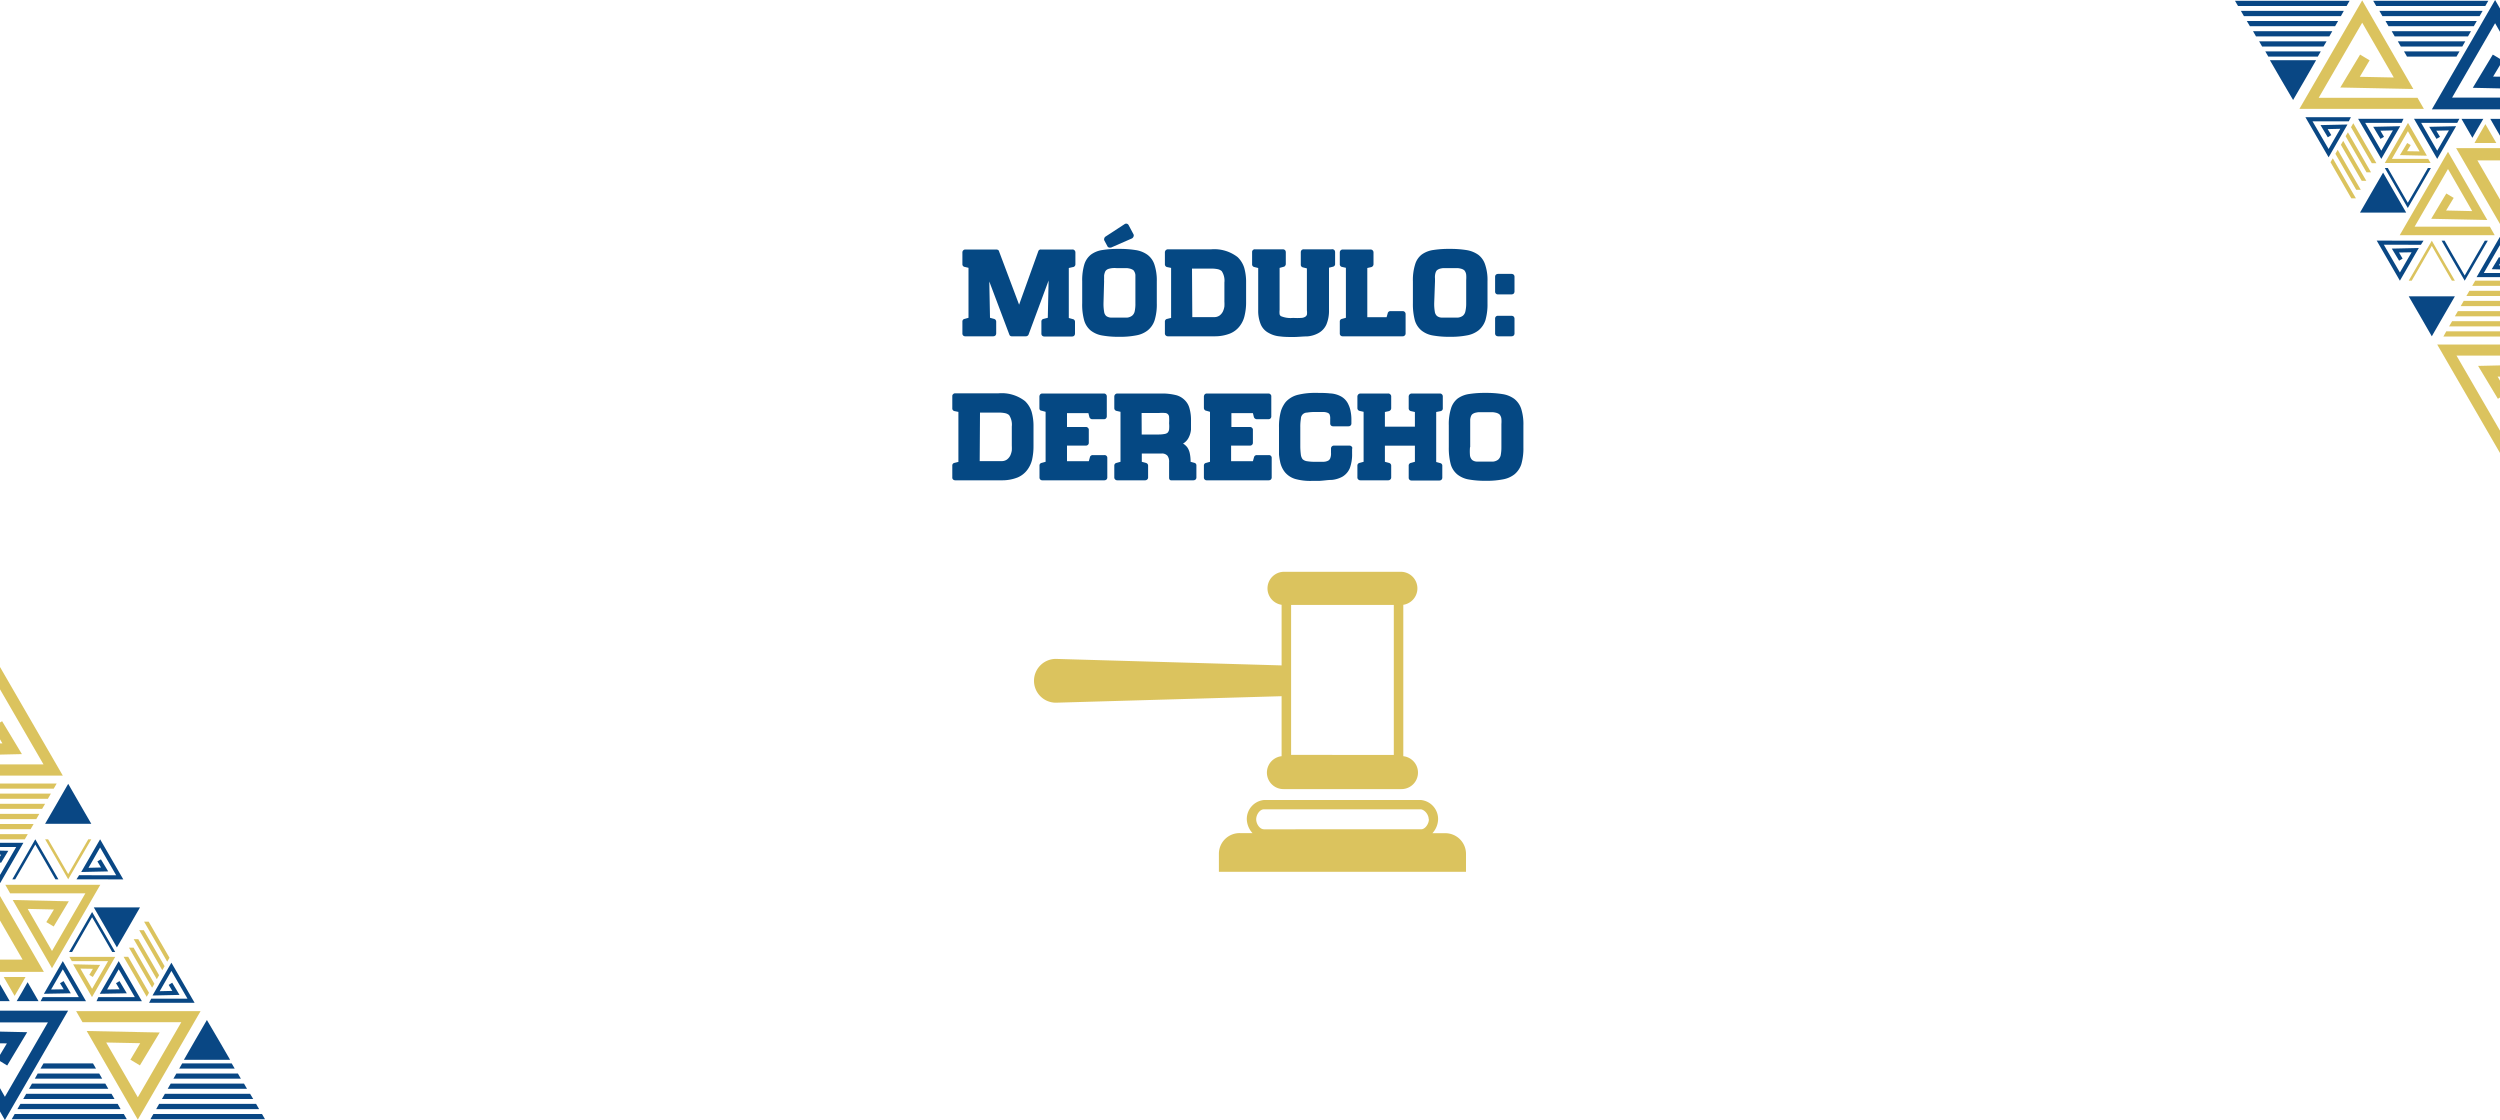 <svg xmlns="http://www.w3.org/2000/svg" viewBox="0 0 250 112"><defs><style>.cls-1{fill:#fff;}.cls-2{fill:#094784;}.cls-3{fill:#dbc35e;}.cls-4{fill:#054883;}</style></defs><g id="Capa_2" data-name="Capa 2"><g id="Capa_1-2" data-name="Capa 1"><rect class="cls-1" width="250" height="112"/><polygon class="cls-2" points="240.62 21.26 239.46 19.26 238.31 17.26 237.15 19.26 236 21.26 238.31 21.26 240.62 21.26"/><polygon class="cls-3" points="236.08 18.98 234.92 16.98 233.77 14.98 233.54 15.38 234.63 17.27 235.62 18.98 236.08 18.98"/><polygon class="cls-3" points="235.13 19.83 235.59 19.83 234.43 17.83 233.28 15.83 233.05 16.22 234.14 18.11 235.13 19.83"/><polygon class="cls-2" points="234.75 12.45 232.05 12.51 232.78 13.73 233.13 13.51 232.77 12.91 234.03 12.88 232.86 14.9 231.25 12.13 234.88 12.13 235.09 11.72 230.54 11.72 232.86 15.73 234.75 12.45"/><polygon class="cls-3" points="246.07 30.61 250 30.61 250 30.09 246.37 30.09 246.07 30.61"/><polygon class="cls-2" points="248.48 24.07 247.62 25.55 246.47 27.55 245.31 25.55 244.46 24.07 244.16 24.07 245.31 26.07 246.47 28.07 247.62 26.07 248.78 24.07 248.48 24.07"/><polygon class="cls-3" points="242.03 26.59 243.18 24.59 244.33 26.59 245.19 28.07 245.49 28.07 244.33 26.07 243.18 24.07 242.03 26.07 240.87 28.07 241.17 28.07 242.03 26.59"/><polygon class="cls-3" points="247.22 28.59 250 28.59 250 28.07 247.52 28.07 247.22 28.59"/><polygon class="cls-3" points="246.64 29.6 250 29.6 250 29.08 246.94 29.08 246.64 29.6"/><polygon class="cls-2" points="240.02 12.62 237.32 12.68 238.05 13.89 238.4 13.68 238.04 13.07 239.29 13.04 238.13 15.07 236.52 12.29 240.16 12.29 240.35 11.88 235.81 11.88 238.13 15.89 240.02 12.62"/><polygon class="cls-3" points="242.39 10.89 241.75 9.78 231.87 9.78 236.22 2.27 239.38 7.75 235.98 7.68 236.96 6.03 236.01 5.46 234.03 8.75 241.33 8.9 236.22 0.04 229.94 10.89 242.39 10.89"/><polygon class="cls-2" points="233.23 3.12 227.98 3.12 225.3 3.12 225.6 3.64 227.98 3.64 232.93 3.64 233.23 3.12"/><polygon class="cls-2" points="228.48 4.65 232.35 4.65 232.66 4.13 228.48 4.13 225.91 4.13 226.21 4.65 228.48 4.65"/><polygon class="cls-2" points="228.99 5.66 231.78 5.66 232.08 5.14 228.99 5.14 226.53 5.14 226.83 5.66 228.99 5.66"/><polygon class="cls-2" points="243.72 15.07 242.12 12.29 245.72 12.29 245.94 11.88 241.4 11.88 243.72 15.89 245.61 12.62 242.92 12.68 243.65 13.89 244 13.68 243.63 13.07 244.89 13.04 243.72 15.07"/><polygon class="cls-3" points="237.64 16.32 236.48 14.32 235.33 12.32 235.1 12.72 236.19 14.61 237.18 16.32 237.64 16.32"/><polygon class="cls-3" points="244.63 19.35 243.12 21.88 248.73 22 244.8 15.18 239.97 23.52 249.47 23.52 248.99 22.67 241.46 22.67 244.8 16.9 247.22 21.11 244.61 21.05 245.37 19.79 244.63 19.35"/><polygon class="cls-3" points="250 31.63 250 31.11 245.79 31.11 245.49 31.63 250 31.63"/><polygon class="cls-3" points="234.32 14.08 234.09 14.48 235.18 16.37 236.17 18.08 236.63 18.08 235.47 16.08 234.32 14.08"/><polygon class="cls-3" points="237.1 17.23 235.95 15.23 234.79 13.23 234.56 13.62 235.66 15.52 236.65 17.23 237.1 17.23"/><polygon class="cls-3" points="240.72 14.3 239.99 15.51 242.69 15.57 240.8 12.29 238.48 16.3 243.06 16.3 242.82 15.89 239.19 15.89 240.79 13.12 241.96 15.14 240.71 15.12 241.07 14.51 240.72 14.3"/><polygon class="cls-2" points="240.78 20.28 239.63 18.28 238.78 16.8 238.48 16.8 239.63 18.8 240.78 20.8 241.94 18.8 243.09 16.8 242.79 16.8 241.94 18.28 240.78 20.28"/><polygon class="cls-2" points="241.88 24.8 239.18 24.86 239.91 26.07 240.26 25.86 239.9 25.25 241.16 25.23 239.99 27.25 238.38 24.47 242.09 24.48 242.35 24.07 237.67 24.06 239.99 28.07 241.88 24.8"/><polygon class="cls-2" points="230.46 8.02 231.61 6.02 229.3 6.02 226.99 6.02 228.06 7.87 229.31 10 230.46 8.02"/><polygon class="cls-2" points="249.57 12.83 250 13.57 250 11.89 249.03 11.89 249.57 12.83"/><polygon class="cls-2" points="245.49 29.63 243.18 29.63 240.87 29.63 242.03 31.63 243.18 33.63 244.33 31.63 245.49 29.63"/><polygon class="cls-3" points="250 33.13 244.63 33.13 244.34 33.65 250 33.65 250 33.13"/><polygon class="cls-3" points="247.99 13.35 247.45 14.3 248.54 14.3 249.63 14.3 249.08 13.35 248.54 12.41 247.99 13.35"/><polygon class="cls-3" points="250 14.81 245.61 14.81 250 22.4 250 19.95 247.74 16.04 250 16.04 250 14.81"/><polygon class="cls-3" points="249.79 39.88 250 39.75 250 38.07 249.76 37.66 250 37.66 250 36.54 247.81 36.59 249.79 39.88"/><polygon class="cls-3" points="250 43.07 245.65 35.56 250 35.56 250 34.45 243.72 34.45 250 45.3 250 43.07 250 43.07"/><polygon class="cls-2" points="247.28 8.78 250 8.84 250 7.67 249.31 7.66 250 6.51 250 5.89 249.28 5.46 247.28 8.78"/><polygon class="cls-2" points="250 10.93 250 9.76 245.21 9.76 249.51 2.32 250 3.18 250 0.85 249.51 0 243.19 10.93 250 10.93"/><polygon class="cls-2" points="246.15 11.89 246.69 12.83 247.24 13.78 247.78 12.83 248.33 11.89 247.24 11.89 246.15 11.89"/><polygon class="cls-2" points="247.68 2.1 241.34 2.1 238.55 2.1 238.85 2.62 241.34 2.62 247.38 2.62 247.68 2.1"/><polygon class="cls-2" points="227.47 2.62 233.51 2.62 233.81 2.1 227.47 2.1 224.68 2.1 224.99 2.62 227.47 2.62"/><polygon class="cls-2" points="245.95 5.14 242.86 5.14 240.4 5.14 240.7 5.66 242.86 5.66 245.65 5.66 245.95 5.14"/><polygon class="cls-2" points="247.1 3.12 241.85 3.12 239.17 3.12 239.47 3.64 241.85 3.64 246.8 3.64 247.1 3.12"/><polygon class="cls-2" points="247.66 27.71 250 27.71 250 27.3 248.38 27.3 249.98 24.53 250 24.56 250 23.73 249.98 23.7 247.66 27.71"/><polygon class="cls-2" points="249.17 26.92 250 26.94 250 26.53 249.89 26.53 250 26.35 250 25.76 249.9 25.71 249.17 26.92"/><polygon class="cls-2" points="246.53 4.13 242.35 4.13 239.78 4.13 240.08 4.65 242.35 4.65 246.23 4.65 246.53 4.13"/><polygon class="cls-3" points="244.91 32.64 250 32.64 250 32.12 245.21 32.12 244.91 32.64"/><polygon class="cls-2" points="226.97 1.61 234.09 1.61 234.38 1.09 226.97 1.09 224.09 1.09 224.39 1.61 226.97 1.61"/><polygon class="cls-2" points="223.8 0.6 226.46 0.6 234.66 0.6 234.96 0.08 226.46 0.08 223.5 0.08 223.8 0.6"/><polygon class="cls-2" points="248.83 0.08 240.33 0.08 237.32 0.08 237.62 0.6 240.33 0.6 248.53 0.6 248.83 0.08"/><polygon class="cls-2" points="248.26 1.09 240.84 1.09 237.94 1.09 238.24 1.61 240.84 1.61 247.96 1.61 248.26 1.09"/><polygon class="cls-2" points="9.38 90.74 10.54 92.74 11.69 94.74 12.85 92.74 14 90.74 11.69 90.74 9.38 90.74"/><polygon class="cls-3" points="13.92 93.02 15.08 95.02 16.23 97.02 16.46 96.62 15.37 94.73 14.38 93.02 13.92 93.02"/><polygon class="cls-3" points="14.87 92.17 14.41 92.17 15.57 94.17 16.72 96.17 16.95 95.78 15.86 93.89 14.87 92.17"/><polygon class="cls-2" points="15.25 99.55 17.95 99.49 17.22 98.27 16.87 98.49 17.23 99.09 15.97 99.12 17.14 97.09 18.75 99.87 15.12 99.87 14.91 100.28 19.46 100.28 17.14 96.27 15.25 99.55"/><polygon class="cls-3" points="3.93 81.39 0 81.39 0 81.91 3.63 81.91 3.93 81.39"/><polygon class="cls-2" points="1.52 87.93 2.38 86.45 3.53 84.45 4.69 86.45 5.54 87.93 5.84 87.93 4.69 85.93 3.53 83.93 2.38 85.93 1.23 87.93 1.52 87.93"/><polygon class="cls-3" points="7.97 85.41 6.82 87.41 5.67 85.41 4.81 83.93 4.51 83.93 5.67 85.93 6.82 87.93 7.97 85.93 9.13 83.93 8.83 83.93 7.97 85.41"/><polygon class="cls-3" points="2.78 83.41 0 83.41 0 83.93 2.48 83.93 2.78 83.41"/><polygon class="cls-3" points="3.36 82.4 0 82.4 0 82.92 3.06 82.92 3.36 82.4"/><polygon class="cls-2" points="9.98 99.38 12.68 99.33 11.95 98.11 11.6 98.32 11.96 98.93 10.71 98.95 11.87 96.93 13.48 99.71 9.84 99.71 9.65 100.12 14.19 100.12 11.87 96.11 9.98 99.38"/><polygon class="cls-3" points="7.61 101.11 8.25 102.22 18.13 102.22 13.78 109.73 10.62 104.25 14.02 104.32 13.04 105.97 13.99 106.54 15.97 103.25 8.67 103.1 13.78 111.96 20.06 101.11 7.61 101.11"/><polygon class="cls-2" points="16.77 108.88 22.02 108.88 24.7 108.88 24.4 108.36 22.02 108.36 17.07 108.36 16.77 108.88"/><polygon class="cls-2" points="21.52 107.35 17.64 107.35 17.34 107.87 21.52 107.87 24.09 107.87 23.79 107.35 21.52 107.35"/><polygon class="cls-2" points="21.01 106.34 18.22 106.34 17.92 106.86 21.01 106.86 23.47 106.86 23.17 106.34 21.01 106.34"/><polygon class="cls-2" points="6.28 96.93 7.88 99.71 4.28 99.71 4.06 100.12 8.6 100.12 6.28 96.11 4.39 99.38 7.08 99.33 6.36 98.11 6 98.32 6.37 98.93 5.11 98.95 6.28 96.93"/><polygon class="cls-3" points="12.36 95.68 13.52 97.68 14.67 99.68 14.9 99.28 13.81 97.39 12.82 95.68 12.36 95.68"/><polygon class="cls-3" points="5.37 92.65 6.88 90.13 1.27 90 5.2 96.82 10.03 88.48 0.53 88.48 1.01 89.33 8.54 89.33 5.2 95.1 2.77 90.89 5.39 90.95 4.63 92.21 5.37 92.65"/><polygon class="cls-3" points="0 80.38 0 80.89 4.21 80.89 4.51 80.38 0 80.38"/><polygon class="cls-3" points="15.68 97.92 15.91 97.52 14.82 95.63 13.83 93.92 13.37 93.92 14.53 95.92 15.68 97.92"/><polygon class="cls-3" points="12.9 94.77 14.05 96.77 15.21 98.77 15.44 98.38 14.34 96.48 13.36 94.77 12.9 94.77"/><polygon class="cls-3" points="9.28 97.7 10.01 96.49 7.31 96.43 9.2 99.71 11.52 95.69 6.94 95.69 7.18 96.11 10.81 96.11 9.21 98.88 8.04 96.86 9.29 96.88 8.93 97.49 9.28 97.7"/><polygon class="cls-2" points="9.21 91.72 10.37 93.72 11.22 95.2 11.52 95.2 10.37 93.2 9.21 91.2 8.06 93.2 6.91 95.2 7.21 95.2 8.06 93.72 9.21 91.72"/><polygon class="cls-2" points="8.12 87.2 10.82 87.14 10.09 85.93 9.74 86.14 10.1 86.75 8.85 86.78 10.01 84.75 11.62 87.53 7.91 87.52 7.65 87.93 12.33 87.94 10.01 83.93 8.12 87.2"/><polygon class="cls-2" points="19.54 103.98 18.39 105.98 20.7 105.98 23.01 105.98 21.94 104.13 20.69 102 19.54 103.98"/><polygon class="cls-2" points="0.43 99.17 0 98.43 0 100.11 0.97 100.11 0.43 99.17"/><polygon class="cls-2" points="4.51 82.38 6.82 82.38 9.13 82.38 7.97 80.38 6.82 78.38 5.67 80.38 4.51 82.38"/><polygon class="cls-3" points="0 78.87 5.37 78.87 5.67 78.35 0 78.35 0 78.87"/><polygon class="cls-3" points="2.01 98.65 2.55 97.7 1.46 97.7 0.37 97.7 0.92 98.65 1.46 99.59 2.01 98.65"/><polygon class="cls-3" points="0 97.19 4.39 97.19 0 89.6 0 92.05 2.26 95.96 0 95.96 0 97.19"/><polygon class="cls-3" points="0.21 72.12 0 72.25 0 73.93 0.24 74.34 0 74.34 0 75.46 2.19 75.41 0.21 72.12"/><polygon class="cls-3" points="0 68.93 4.35 76.44 0 76.44 0 77.56 6.28 77.56 0 66.7 0 68.93 0 68.93"/><polygon class="cls-2" points="2.72 103.22 0 103.16 0 104.33 0.69 104.34 0 105.49 0 106.11 0.72 106.55 2.72 103.22"/><polygon class="cls-2" points="0 101.07 0 102.24 4.79 102.24 0.49 109.68 0 108.82 0 111.15 0.49 112 6.81 101.07 0 101.07"/><polygon class="cls-2" points="3.85 100.11 3.31 99.17 2.76 98.22 2.22 99.17 1.67 100.11 2.76 100.11 3.85 100.11"/><polygon class="cls-2" points="2.32 109.9 8.66 109.9 11.45 109.9 11.15 109.38 8.66 109.38 2.62 109.38 2.32 109.9"/><polygon class="cls-2" points="22.53 109.38 16.49 109.38 16.19 109.9 22.53 109.9 25.32 109.9 25.01 109.38 22.53 109.38"/><polygon class="cls-2" points="4.05 106.86 7.14 106.86 9.6 106.86 9.3 106.34 7.14 106.34 4.35 106.34 4.05 106.86"/><polygon class="cls-2" points="2.9 108.88 8.15 108.88 10.83 108.88 10.53 108.36 8.15 108.36 3.2 108.36 2.9 108.88"/><polygon class="cls-2" points="2.34 84.28 0 84.28 0 84.7 1.62 84.7 0.02 87.47 0 87.44 0 88.27 0.02 88.3 2.34 84.28"/><polygon class="cls-2" points="0.83 85.08 0 85.06 0 85.47 0.11 85.47 0 85.65 0 86.24 0.1 86.29 0.83 85.08"/><polygon class="cls-2" points="3.48 107.87 7.65 107.87 10.22 107.87 9.92 107.35 7.65 107.35 3.77 107.35 3.48 107.87"/><polygon class="cls-3" points="5.09 79.36 0 79.36 0 79.88 4.79 79.88 5.09 79.36"/><polygon class="cls-2" points="23.03 110.39 15.91 110.39 15.62 110.91 23.03 110.91 25.91 110.91 25.61 110.39 23.03 110.39"/><polygon class="cls-2" points="26.2 111.4 23.54 111.4 15.34 111.4 15.04 111.92 23.54 111.92 26.5 111.92 26.2 111.4"/><polygon class="cls-2" points="1.17 111.92 9.67 111.92 12.68 111.92 12.38 111.4 9.67 111.4 1.47 111.4 1.17 111.92"/><polygon class="cls-2" points="1.74 110.91 9.16 110.91 12.06 110.91 11.77 110.39 9.16 110.39 2.04 110.39 1.74 110.91"/><path class="cls-4" d="M107.28,26.71l-.4.09v5l.4.11a.27.27,0,0,1,.22.28v1.17a.32.32,0,0,1-.08.21.29.29,0,0,1-.21.08h-2.79a.3.3,0,0,1-.2-.08.28.28,0,0,1-.08-.21V32.17a.26.26,0,0,1,.21-.28l.43-.11.08-3.73-2,5.4a.29.29,0,0,1-.28.18h-1.39a.25.25,0,0,1-.26-.18l-2-5.3L99,31.78l.41.11a.31.31,0,0,1,.15.1.28.28,0,0,1,.06.18v1.17a.32.32,0,0,1-.08.21.33.33,0,0,1-.22.08H96.53a.27.27,0,0,1-.29-.29V32.17a.26.26,0,0,1,.22-.28l.39-.11v-5l-.39-.09a.27.27,0,0,1-.22-.29V25.24a.28.28,0,0,1,.08-.2.29.29,0,0,1,.21-.09h3.11a.34.34,0,0,1,.17.05.21.21,0,0,1,.1.15l2,5.32,1.91-5.32a.26.26,0,0,1,.27-.2h3.16a.26.26,0,0,1,.21.09.28.28,0,0,1,.08.2v1.18A.28.28,0,0,1,107.28,26.71Z"/><path class="cls-4" d="M111.93,24.89a10,10,0,0,1,1.65.12,2.69,2.69,0,0,1,1.17.47,2,2,0,0,1,.7,1,5.06,5.06,0,0,1,.23,1.66v2.19a5.4,5.4,0,0,1-.22,1.7,2.15,2.15,0,0,1-.68,1,2.56,2.56,0,0,1-1.17.51,8.24,8.24,0,0,1-1.68.14,9.18,9.18,0,0,1-1.7-.13,2.56,2.56,0,0,1-1.16-.5,2.05,2.05,0,0,1-.65-1,5.91,5.91,0,0,1-.2-1.73V28.13a5.55,5.55,0,0,1,.21-1.68,2,2,0,0,1,.68-1,2.55,2.55,0,0,1,1.15-.45A10,10,0,0,1,111.93,24.89Zm-1.58,5.43a4.53,4.53,0,0,0,.06.84.7.7,0,0,0,.21.44.88.88,0,0,0,.48.16c.2,0,.48,0,.82,0s.59,0,.8,0a1,1,0,0,0,.49-.19.78.78,0,0,0,.26-.44,3.52,3.52,0,0,0,.07-.81V28q0-.21,0-.51a.88.88,0,0,0-.19-.46,1,1,0,0,0-.29-.15,2.32,2.32,0,0,0-.38-.07l-.4,0h-.64a2.56,2.56,0,0,0-.39,0,2.2,2.2,0,0,0-.37.07.68.68,0,0,0-.27.15.52.52,0,0,0-.13.23,1.37,1.37,0,0,0-.07.29c0,.1,0,.21,0,.31a2.62,2.62,0,0,0,0,.27Zm3-6.89a.27.27,0,0,1,0,.23.35.35,0,0,1-.15.18l-2.1.92-.12,0a.25.25,0,0,1-.25-.16l-.3-.56a.26.26,0,0,1,0-.21.3.3,0,0,1,.12-.17l1.9-1.24a.28.28,0,0,1,.23-.05.28.28,0,0,1,.18.14Z"/><path class="cls-4" d="M123.76,25.71a2.53,2.53,0,0,1,.66,1.06,5.22,5.22,0,0,1,.19,1.48v1.92a5.63,5.63,0,0,1-.15,1.39,2.62,2.62,0,0,1-.45,1,2.33,2.33,0,0,1-1,.79,4.17,4.17,0,0,1-1.61.28h-4.62a.28.28,0,0,1-.2-.08.26.26,0,0,1-.09-.21V32.17a.27.27,0,0,1,.22-.28l.4-.1v-5l-.39-.08a.28.28,0,0,1-.23-.29v-1.2a.31.31,0,0,1,.29-.29h4.36A3.81,3.81,0,0,1,123.76,25.71Zm-4.53,6h2.16a.9.9,0,0,0,.57-.16,1.16,1.16,0,0,0,.33-.4,1.94,1.94,0,0,0,.15-.5,4.42,4.42,0,0,0,0-.49V28.25a1.72,1.72,0,0,0-.27-1.14.89.89,0,0,0-.39-.19,3.17,3.17,0,0,0-.68-.06h-1.9Z"/><path class="cls-4" d="M133.43,25a.32.32,0,0,1,.08.21v1.17a.27.27,0,0,1-.21.29l-.4.1V31a3.55,3.55,0,0,1-.26,1.45,1.84,1.84,0,0,1-.78.85,2.77,2.77,0,0,1-1.14.34c-.44,0-.89.06-1.37.06s-.92,0-1.35-.06a2.68,2.68,0,0,1-1.12-.34,1.74,1.74,0,0,1-.8-.85,3.55,3.55,0,0,1-.26-1.45v-4.2l-.4-.1a.27.27,0,0,1-.21-.29V25.22a.27.27,0,0,1,.29-.29h2.78a.33.33,0,0,1,.22.08.32.32,0,0,1,.08.21v1.17a.28.28,0,0,1-.06.18.23.23,0,0,1-.16.11l-.4.11V31a2,2,0,0,0,0,.43.41.41,0,0,0,.12.18,2.51,2.51,0,0,0,1.24.18,5.86,5.86,0,0,0,.81,0,.8.8,0,0,0,.42-.13.44.44,0,0,0,.14-.18,1.54,1.54,0,0,0,0-.44v-4.2l-.39-.1a.27.27,0,0,1-.22-.29V25.22a.32.32,0,0,1,.08-.21.29.29,0,0,1,.21-.08h2.78A.32.32,0,0,1,133.43,25Z"/><path class="cls-4" d="M140.27,31.11a.3.3,0,0,1,.2.08.29.29,0,0,1,.09.21v1.94a.26.26,0,0,1-.09.21.26.26,0,0,1-.2.08h-6a.27.27,0,0,1-.29-.29V32.17a.26.26,0,0,1,.21-.28l.4-.11v-5l-.4-.09a.27.27,0,0,1-.21-.29V25.24a.28.28,0,0,1,.08-.2.29.29,0,0,1,.21-.09h2.78a.29.29,0,0,1,.22.09.28.28,0,0,1,.08.2v1.18a.32.32,0,0,1-.06.18.31.31,0,0,1-.16.11l-.4.09v4.92h1.93l.11-.39a.25.25,0,0,1,.1-.16.27.27,0,0,1,.17-.06Z"/><path class="cls-4" d="M145,24.89a10,10,0,0,1,1.66.12,2.8,2.8,0,0,1,1.17.47,2,2,0,0,1,.69,1,4.81,4.81,0,0,1,.23,1.66v2.19a5.74,5.74,0,0,1-.21,1.7,2.22,2.22,0,0,1-.68,1,2.61,2.61,0,0,1-1.17.51,8.41,8.41,0,0,1-1.69.14,9.26,9.26,0,0,1-1.7-.13,2.48,2.48,0,0,1-1.15-.5,2.07,2.07,0,0,1-.66-1,6.27,6.27,0,0,1-.2-1.73V28.13a5.22,5.22,0,0,1,.22-1.68,1.93,1.93,0,0,1,.67-1,2.6,2.6,0,0,1,1.15-.45A10,10,0,0,1,145,24.89Zm-1.58,5.43a4.53,4.53,0,0,0,.06.84.71.71,0,0,0,.22.44.82.82,0,0,0,.47.16c.21,0,.48,0,.83,0s.58,0,.79,0a1,1,0,0,0,.5-.19.77.77,0,0,0,.25-.44,3.44,3.44,0,0,0,.08-.81V28a3.44,3.44,0,0,0,0-.51.81.81,0,0,0-.19-.46.87.87,0,0,0-.29-.15,2.14,2.14,0,0,0-.38-.07l-.39,0h-.64l-.4,0a2.2,2.2,0,0,0-.37.07.87.87,0,0,0-.27.15.63.63,0,0,0-.13.23,1.36,1.36,0,0,0-.06.29,1.63,1.63,0,0,0,0,.31c0,.1,0,.19,0,.27Z"/><path class="cls-4" d="M151.37,27.47a.29.29,0,0,1,.08.21v1.47a.32.32,0,0,1-.08.21.33.33,0,0,1-.22.08H149.8a.27.27,0,0,1-.29-.29V27.68a.29.29,0,0,1,.08-.21.32.32,0,0,1,.21-.08h1.35A.33.33,0,0,1,151.37,27.47Zm0,4.19a.32.32,0,0,1,.08.21v1.47a.29.29,0,0,1-.08.21.33.33,0,0,1-.22.08H149.8a.32.32,0,0,1-.21-.08.29.29,0,0,1-.08-.21V31.87a.27.27,0,0,1,.29-.29h1.35A.33.33,0,0,1,151.37,31.66Z"/><path class="cls-4" d="M102.5,40.11a2.53,2.53,0,0,1,.66,1.06,5.22,5.22,0,0,1,.19,1.48v1.92a6.21,6.21,0,0,1-.14,1.39,2.79,2.79,0,0,1-.46,1,2.33,2.33,0,0,1-1,.79,4.17,4.17,0,0,1-1.61.28H95.51a.3.3,0,0,1-.2-.08.25.25,0,0,1-.08-.21V46.57a.26.26,0,0,1,.21-.28l.4-.1v-5l-.39-.08a.27.27,0,0,1-.22-.29v-1.2a.24.24,0,0,1,.08-.2.27.27,0,0,1,.2-.09h4.36A3.79,3.79,0,0,1,102.5,40.11Zm-4.53,6h2.16a.9.9,0,0,0,.57-.16,1.16,1.16,0,0,0,.33-.4,1.94,1.94,0,0,0,.15-.5,4.42,4.42,0,0,0,0-.49V42.65a1.72,1.72,0,0,0-.27-1.14.89.89,0,0,0-.39-.19,3.17,3.17,0,0,0-.68-.06H98Z"/><path class="cls-4" d="M110.44,45.51a.27.27,0,0,1,.29.29v1.94a.29.29,0,0,1-.08.21.32.32,0,0,1-.21.08h-6.2a.27.27,0,0,1-.29-.29V46.57a.26.26,0,0,1,.21-.28l.4-.11v-5l-.4-.11A.25.25,0,0,1,104,41a.27.27,0,0,1-.06-.17V39.64a.37.37,0,0,1,.08-.2.29.29,0,0,1,.21-.09h6.17a.27.27,0,0,1,.2.09.28.28,0,0,1,.08.2v2a.3.3,0,0,1-.08.2.26.26,0,0,1-.2.08h-1.18a.25.25,0,0,1-.17-.06.27.27,0,0,1-.11-.15l-.1-.4H106.7V42.7h1.89a.26.26,0,0,1,.21.09.24.24,0,0,1,.08.2v1.27a.28.28,0,0,1-.29.3H106.7v1.56h2.18l.11-.39a.25.25,0,0,1,.1-.16.28.28,0,0,1,.18-.06Z"/><path class="cls-4" d="M119.64,46.57v1.17a.28.28,0,0,1-.08.21.33.33,0,0,1-.22.08h-2.17A.28.28,0,0,1,117,48a.29.29,0,0,1-.09-.21V46.23a1,1,0,0,0-.16-.65.72.72,0,0,0-.57-.23h-2v.83l.41.11a.34.34,0,0,1,.16.1.28.28,0,0,1,.06.18v1.17a.26.26,0,0,1-.09.21.3.3,0,0,1-.21.08h-2.79a.28.28,0,0,1-.2-.08.26.26,0,0,1-.09-.21V46.57a.27.27,0,0,1,.22-.28l.4-.11v-5l-.4-.09a.28.28,0,0,1-.22-.29V39.64a.31.31,0,0,1,.29-.29h4.65a5.91,5.91,0,0,1,1.26.17,1.89,1.89,0,0,1,.81.46,1.76,1.76,0,0,1,.51.86,4.23,4.23,0,0,1,.15,1.24c0,.31,0,.6,0,.88a2.18,2.18,0,0,1-.21.75,1.43,1.43,0,0,1-.59.65,1,1,0,0,1,.24.17,1.37,1.37,0,0,1,.2.22,1.66,1.66,0,0,1,.24.59,3.92,3.92,0,0,1,.08.84l.4.11A.26.26,0,0,1,119.64,46.57Zm-5.47-3.12h1.65a3.13,3.13,0,0,0,.62-.05.63.63,0,0,0,.32-.13.6.6,0,0,0,.15-.32,3.32,3.32,0,0,0,0-.63,4.23,4.23,0,0,0,0-.6.41.41,0,0,0-.41-.42,3,3,0,0,0-.59,0h-1.75Z"/><path class="cls-4" d="M126.88,45.51a.27.27,0,0,1,.29.29v1.94a.29.29,0,0,1-.08.21.32.32,0,0,1-.21.08h-6.2a.27.27,0,0,1-.29-.29V46.57a.26.26,0,0,1,.22-.28l.39-.11v-5l-.39-.11a.25.25,0,0,1-.16-.1.27.27,0,0,1-.06-.17V39.64a.37.37,0,0,1,.08-.2.29.29,0,0,1,.21-.09h6.17a.27.27,0,0,1,.2.09.24.24,0,0,1,.08.2v2a.27.27,0,0,1-.28.28h-1.18a.31.31,0,0,1-.28-.21l-.1-.4h-2.15V42.7H125a.26.26,0,0,1,.21.09.24.24,0,0,1,.08.2v1.27a.28.28,0,0,1-.29.3h-1.89v1.56h2.18l.11-.39a.29.29,0,0,1,.1-.16.28.28,0,0,1,.18-.06Z"/><path class="cls-4" d="M135.21,44.83v.52a4,4,0,0,1-.23,1.47,1.81,1.81,0,0,1-.74.85,2.75,2.75,0,0,1-1.05.32c-.4,0-.83.08-1.31.1h-.75a5.56,5.56,0,0,1-1.63-.2,2.15,2.15,0,0,1-1-.66,2.46,2.46,0,0,1-.5-1.12,5.76,5.76,0,0,1-.1-.66q0-.37,0-.84h0V42.75a5.79,5.79,0,0,1,.2-1.67,2.73,2.73,0,0,1,.29-.62,1.74,1.74,0,0,1,.41-.48,2.43,2.43,0,0,1,1.08-.52,7.07,7.07,0,0,1,1.7-.17c.53,0,1,0,1.41.05a2.52,2.52,0,0,1,1.07.28,1.71,1.71,0,0,1,.78.83,2.59,2.59,0,0,1,.21.63,4,4,0,0,1,.09.82h0v.44a.28.28,0,0,1-.08.21.29.29,0,0,1-.21.08h-1.54a.29.29,0,0,1-.21-.08.28.28,0,0,1-.08-.21v-.44a1.07,1.07,0,0,0-.06-.45.36.36,0,0,0-.15-.15,1.16,1.16,0,0,0-.49-.1h-.74a4.8,4.8,0,0,0-.88.06.61.61,0,0,0-.61.61,4.8,4.8,0,0,0-.06.88v1.79a6.86,6.86,0,0,0,.05.88,1,1,0,0,0,.18.5.82.82,0,0,0,.43.2,4.92,4.92,0,0,0,.89.06c.29,0,.54,0,.75,0a1.13,1.13,0,0,0,.48-.11.51.51,0,0,0,.2-.21,1.23,1.23,0,0,0,.09-.57v-.44a.29.29,0,0,1,.09-.21.28.28,0,0,1,.2-.08h1.55a.29.29,0,0,1,.3.29Z"/><path class="cls-4" d="M143.62,41.2v5l.4.11a.26.26,0,0,1,.21.28v1.17a.29.29,0,0,1-.08.21.3.3,0,0,1-.2.08h-2.79a.27.27,0,0,1-.29-.29V46.57a.27.27,0,0,1,.22-.28l.4-.11V44.57h-3v1.61l.41.11a.34.34,0,0,1,.16.1.28.28,0,0,1,.06.18v1.17a.26.26,0,0,1-.09.21.29.29,0,0,1-.21.08h-2.79a.28.28,0,0,1-.2-.08.26.26,0,0,1-.09-.21V46.57a.27.27,0,0,1,.22-.28l.4-.11v-5l-.4-.09a.28.28,0,0,1-.22-.29V39.64a.31.31,0,0,1,.29-.29h2.79a.26.26,0,0,1,.21.09.25.25,0,0,1,.09.2v1.18a.32.32,0,0,1-.06.18.36.36,0,0,1-.16.11l-.41.09v1.47h3V41.2l-.4-.09a.28.28,0,0,1-.22-.29V39.64a.31.31,0,0,1,.29-.29H144a.27.27,0,0,1,.2.09.28.28,0,0,1,.08.2v1.18a.27.27,0,0,1-.21.29Z"/><path class="cls-4" d="M148.59,39.29a10,10,0,0,1,1.66.12,2.69,2.69,0,0,1,1.17.47,2.1,2.1,0,0,1,.7,1,5.09,5.09,0,0,1,.22,1.66v2.19a5.74,5.74,0,0,1-.21,1.7,2.22,2.22,0,0,1-.68,1,2.61,2.61,0,0,1-1.17.51,8.41,8.41,0,0,1-1.69.14,9.26,9.26,0,0,1-1.7-.13,2.52,2.52,0,0,1-1.15-.5,2.07,2.07,0,0,1-.66-1,6.27,6.27,0,0,1-.2-1.73V42.53a5.22,5.22,0,0,1,.22-1.68,2,2,0,0,1,.67-1,2.6,2.6,0,0,1,1.15-.45A10.12,10.12,0,0,1,148.59,39.29ZM147,44.72a4.69,4.69,0,0,0,0,.84.77.77,0,0,0,.22.44.82.82,0,0,0,.47.16c.21,0,.48,0,.83,0s.58,0,.79,0a1,1,0,0,0,.5-.19.84.84,0,0,0,.26-.44,4.19,4.19,0,0,0,.07-.81V42.41a3.44,3.44,0,0,0,0-.51.81.81,0,0,0-.19-.46.87.87,0,0,0-.29-.15,2.14,2.14,0,0,0-.38-.07l-.39,0h-.64l-.39,0a2.14,2.14,0,0,0-.38.07.87.87,0,0,0-.27.15.63.63,0,0,0-.13.23,1.36,1.36,0,0,0-.06.29c0,.1,0,.21,0,.31v2.44Z"/><path class="cls-3" d="M103.4,68.08a2.19,2.19,0,0,0,2.19,2.19l22.57-.65v6a1.65,1.65,0,0,0,.19,3.29h11.79a1.65,1.65,0,0,0,.19-3.29V60.48a1.66,1.66,0,0,0-.19-3.3H128.35a1.66,1.66,0,0,0-.19,3.3v6.06l-22.57-.65A2.19,2.19,0,0,0,103.4,68.08Zm25.71-7.59h10.27v15s0,0,0,0H129.11s0,0,0,0v-15Z"/><path class="cls-3" d="M121.89,85.39v1.79H146.6V85.39a2.07,2.07,0,0,0-2.07-2.07h-1.29a2.13,2.13,0,0,0,.57-1.39A1.91,1.91,0,0,0,142.09,80H126.4a1.91,1.91,0,0,0-1.72,1.92,2.13,2.13,0,0,0,.57,1.39H124A2.07,2.07,0,0,0,121.89,85.39Zm21-3.46c0,.44-.36,1-.78,1H126.4c-.42,0-.78-.53-.78-1s.36-1,.78-1h15.69C142.51,81,142.87,81.49,142.87,81.93Z"/></g></g></svg>